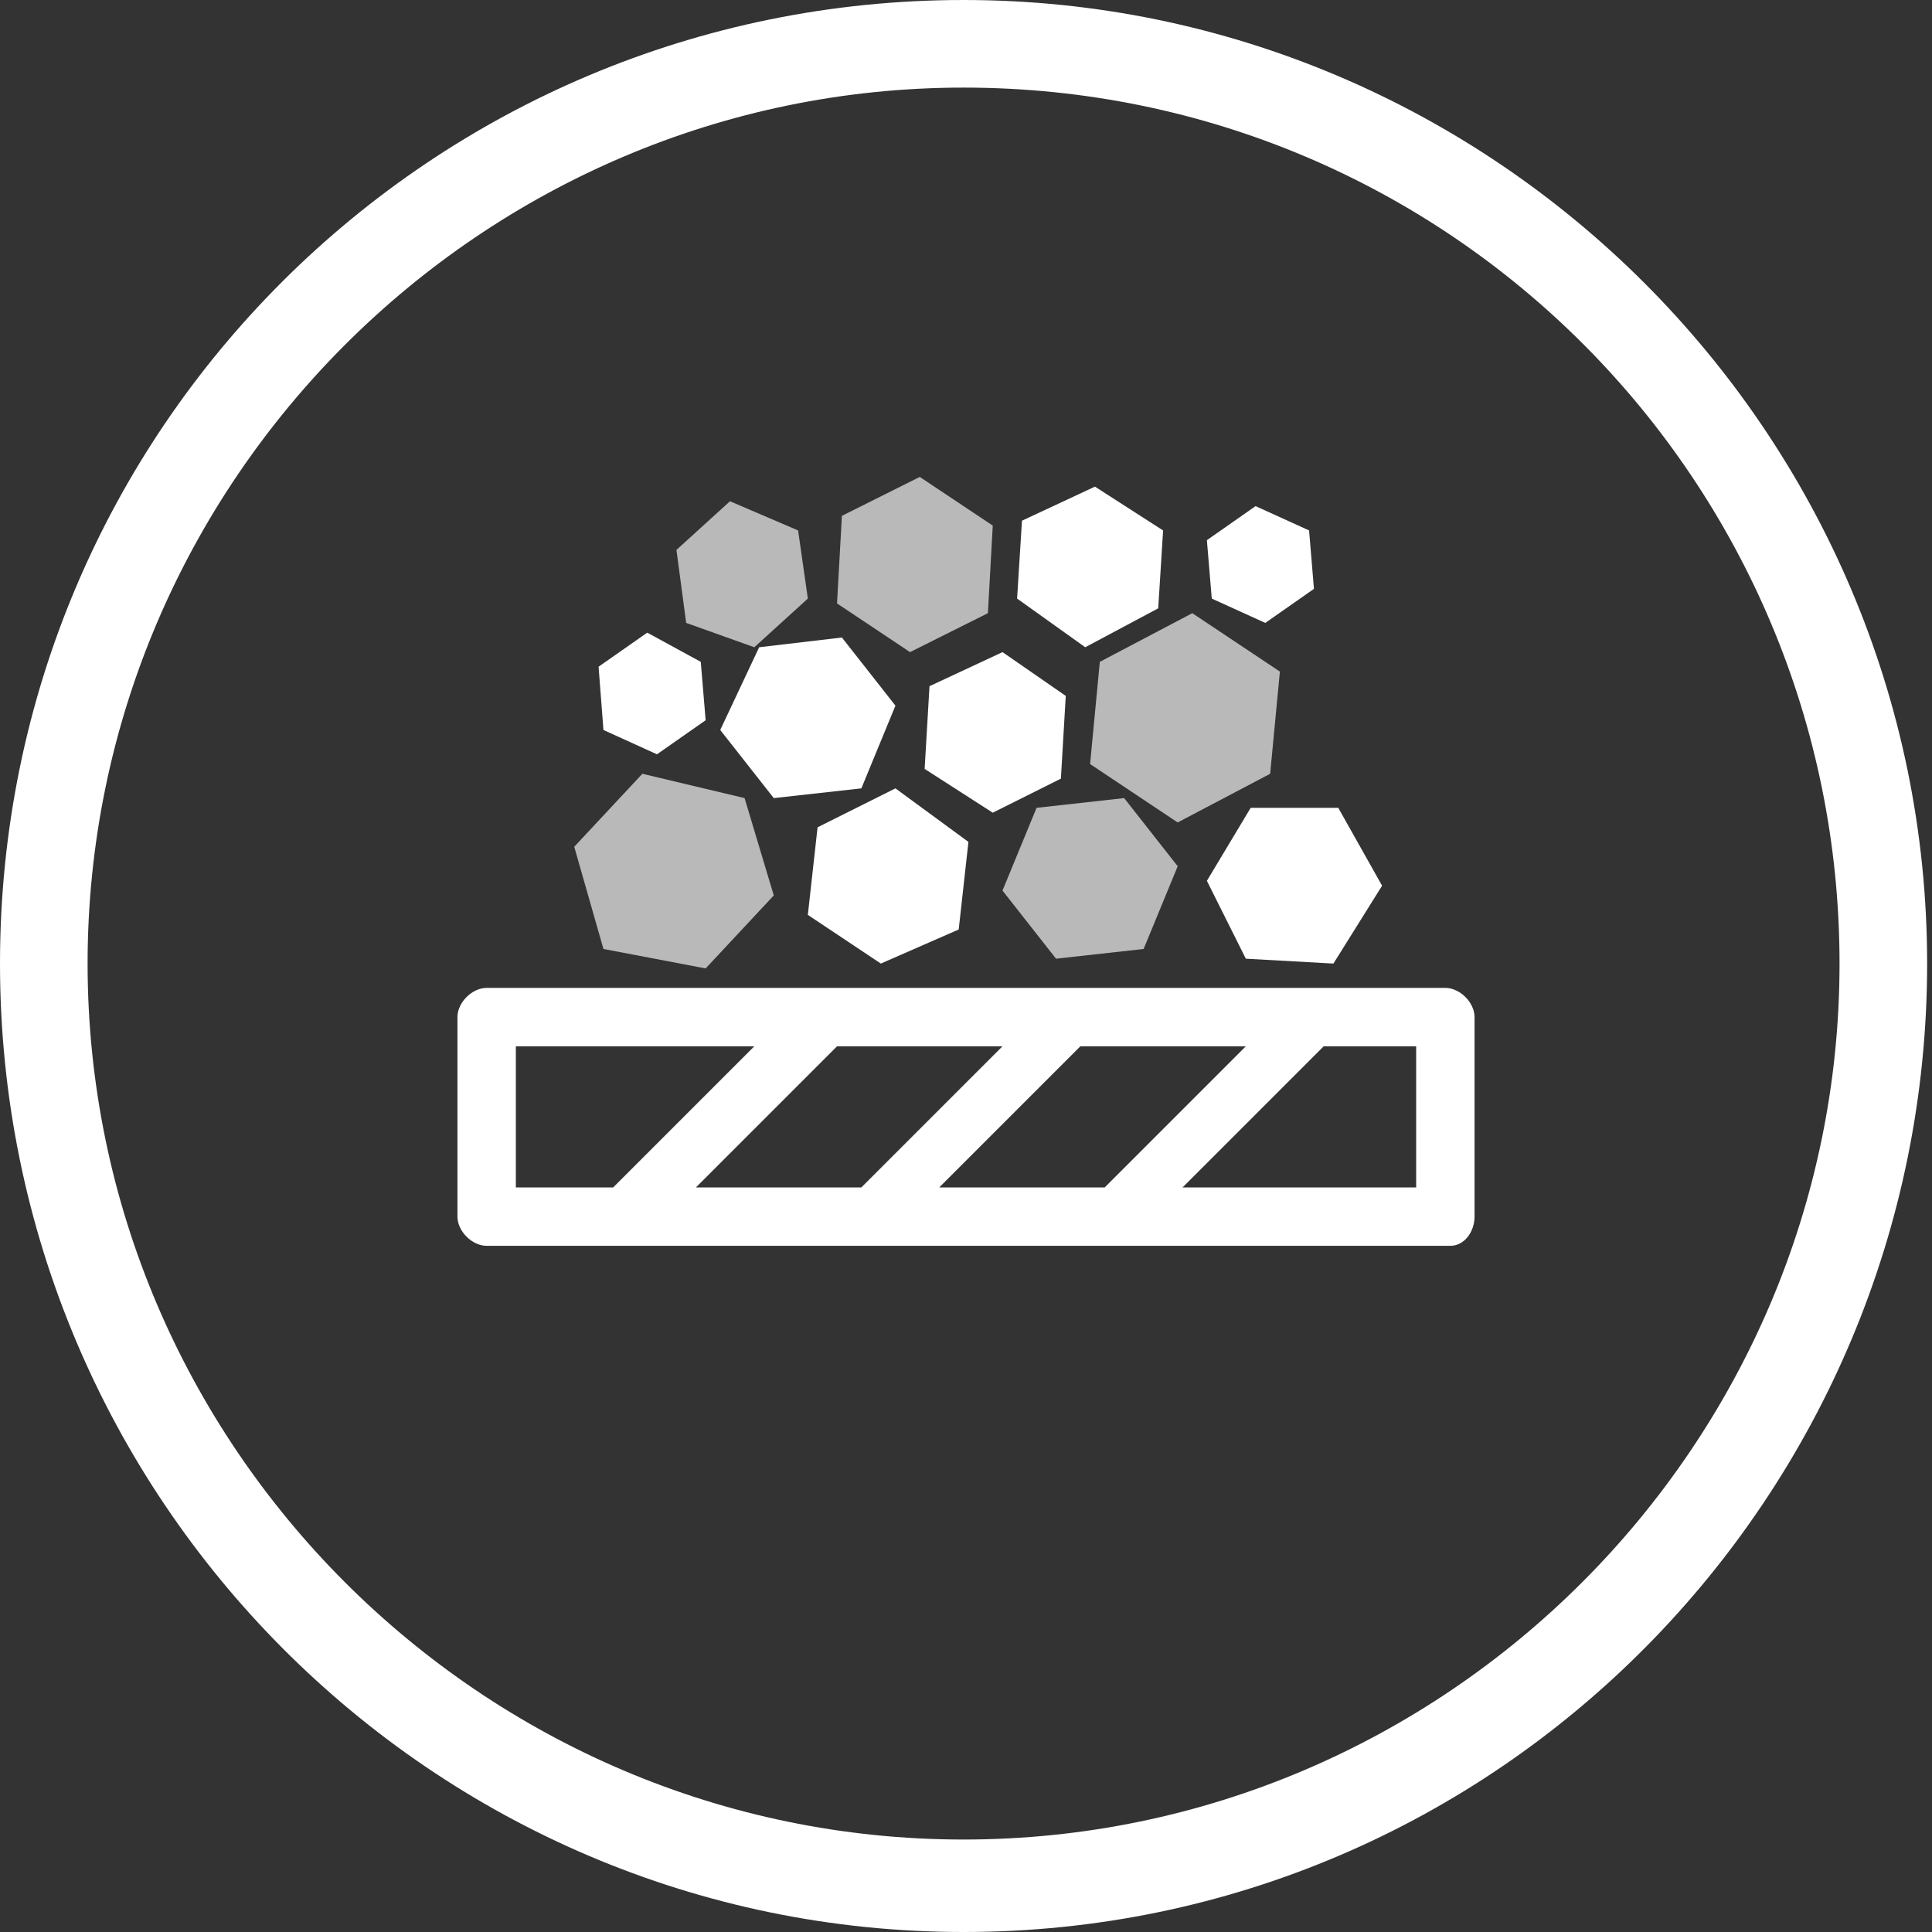 <?xml version="1.0" encoding="UTF-8"?>
<svg xmlns="http://www.w3.org/2000/svg" xmlns:xlink="http://www.w3.org/1999/xlink" version="1.0" id="Ebene_1" x="0px" y="0px" viewBox="0 0 39.7 39.7" xml:space="preserve">
<rect x="0" y="0" width="39.7" height="39.7" fill="#333333" stroke="none"/>
<g>
	<path fill="#FFFFFF" d="M19.8,39.7C8.9,39.7,0,30.8,0,19.8S8.9,0,19.8,0s19.8,8.9,19.8,19.8S30.8,39.7,19.8,39.7L19.8,39.7z    M19.8,1.8c-9.9,0-18,8.1-18,18s8.1,18,18,18s18-8.1,18-18S29.8,1.8,19.8,1.8z"></path>
	<g>
		<path fill="#FFFFFF" d="M30.3,25v-4.1c0-0.3-0.3-0.6-0.6-0.6H10c-0.3,0-0.6,0.3-0.6,0.6V25c0,0.3,0.3,0.6,0.6,0.6h19.8    C30.1,25.6,30.3,25.3,30.3,25z M10.6,24.4v-2.9h4.9l-2.9,2.9H10.6z M14.3,24.4l2.9-2.9h3.4l-2.9,2.9H14.3z M19.3,24.4l2.9-2.9h3.4    l-2.9,2.9H19.3z M24.3,24.4l2.9-2.9h1.9v2.9H24.3z"></path>
		<polygon opacity="0.66" fill="#FFFFFF" points="15.3,16.4 13.2,15.9 11.8,17.4 12.4,19.5 14.5,19.9 15.9,18.4   "></polygon>
		<polygon fill="#FFFFFF" points="27.4,19.8 28.4,18.2 27.5,16.6 25.7,16.6 24.8,18.1 25.6,19.7   "></polygon>
		<polygon opacity="0.66" fill="#FFFFFF" points="24.2,16.9 26.1,15.9 26.3,13.8 24.5,12.6 22.6,13.6 22.4,15.7   "></polygon>
		<polygon fill="#FFFFFF" points="20.4,16.7 21.8,16 21.9,14.3 20.6,13.4 19.1,14.1 19,15.8   "></polygon>
		<polygon fill="#FFFFFF" points="22.3,13.3 23.8,12.5 23.9,10.9 22.5,10 21,10.7 20.9,12.3   "></polygon>
		<polygon opacity="0.66" fill="#FFFFFF" points="15.5,13.3 16.6,12.3 16.4,10.9 15,10.3 13.9,11.3 14.1,12.8   "></polygon>
		<polygon fill="#FFFFFF" points="12.3,13.7 12.4,15 13.5,15.5 14.5,14.8 14.4,13.6 13.3,13   "></polygon>
		<polygon fill="#FFFFFF" points="24.8,11.1 24.9,12.3 26,12.8 27,12.1 26.9,10.9 25.8,10.4   "></polygon>
		<polygon fill="#FFFFFF" points="18.4,16.2 16.8,17 16.6,18.8 18.1,19.8 19.7,19.1 19.9,17.3   "></polygon>
		<polygon opacity="0.66" fill="#FFFFFF" points="18.9,9.8 17.3,10.6 17.2,12.4 18.7,13.4 20.3,12.6 20.4,10.8   "></polygon>
		<polygon opacity="0.66" fill="#FFFFFF" points="23.1,16.4 21.3,16.6 20.6,18.3 21.7,19.7 23.5,19.5 24.2,17.8   "></polygon>
		<polygon fill="#FFFFFF" points="17.3,13.1 15.6,13.3 14.8,15 15.9,16.4 17.7,16.2 18.4,14.5   "></polygon>
	</g>
</g>
</svg>

